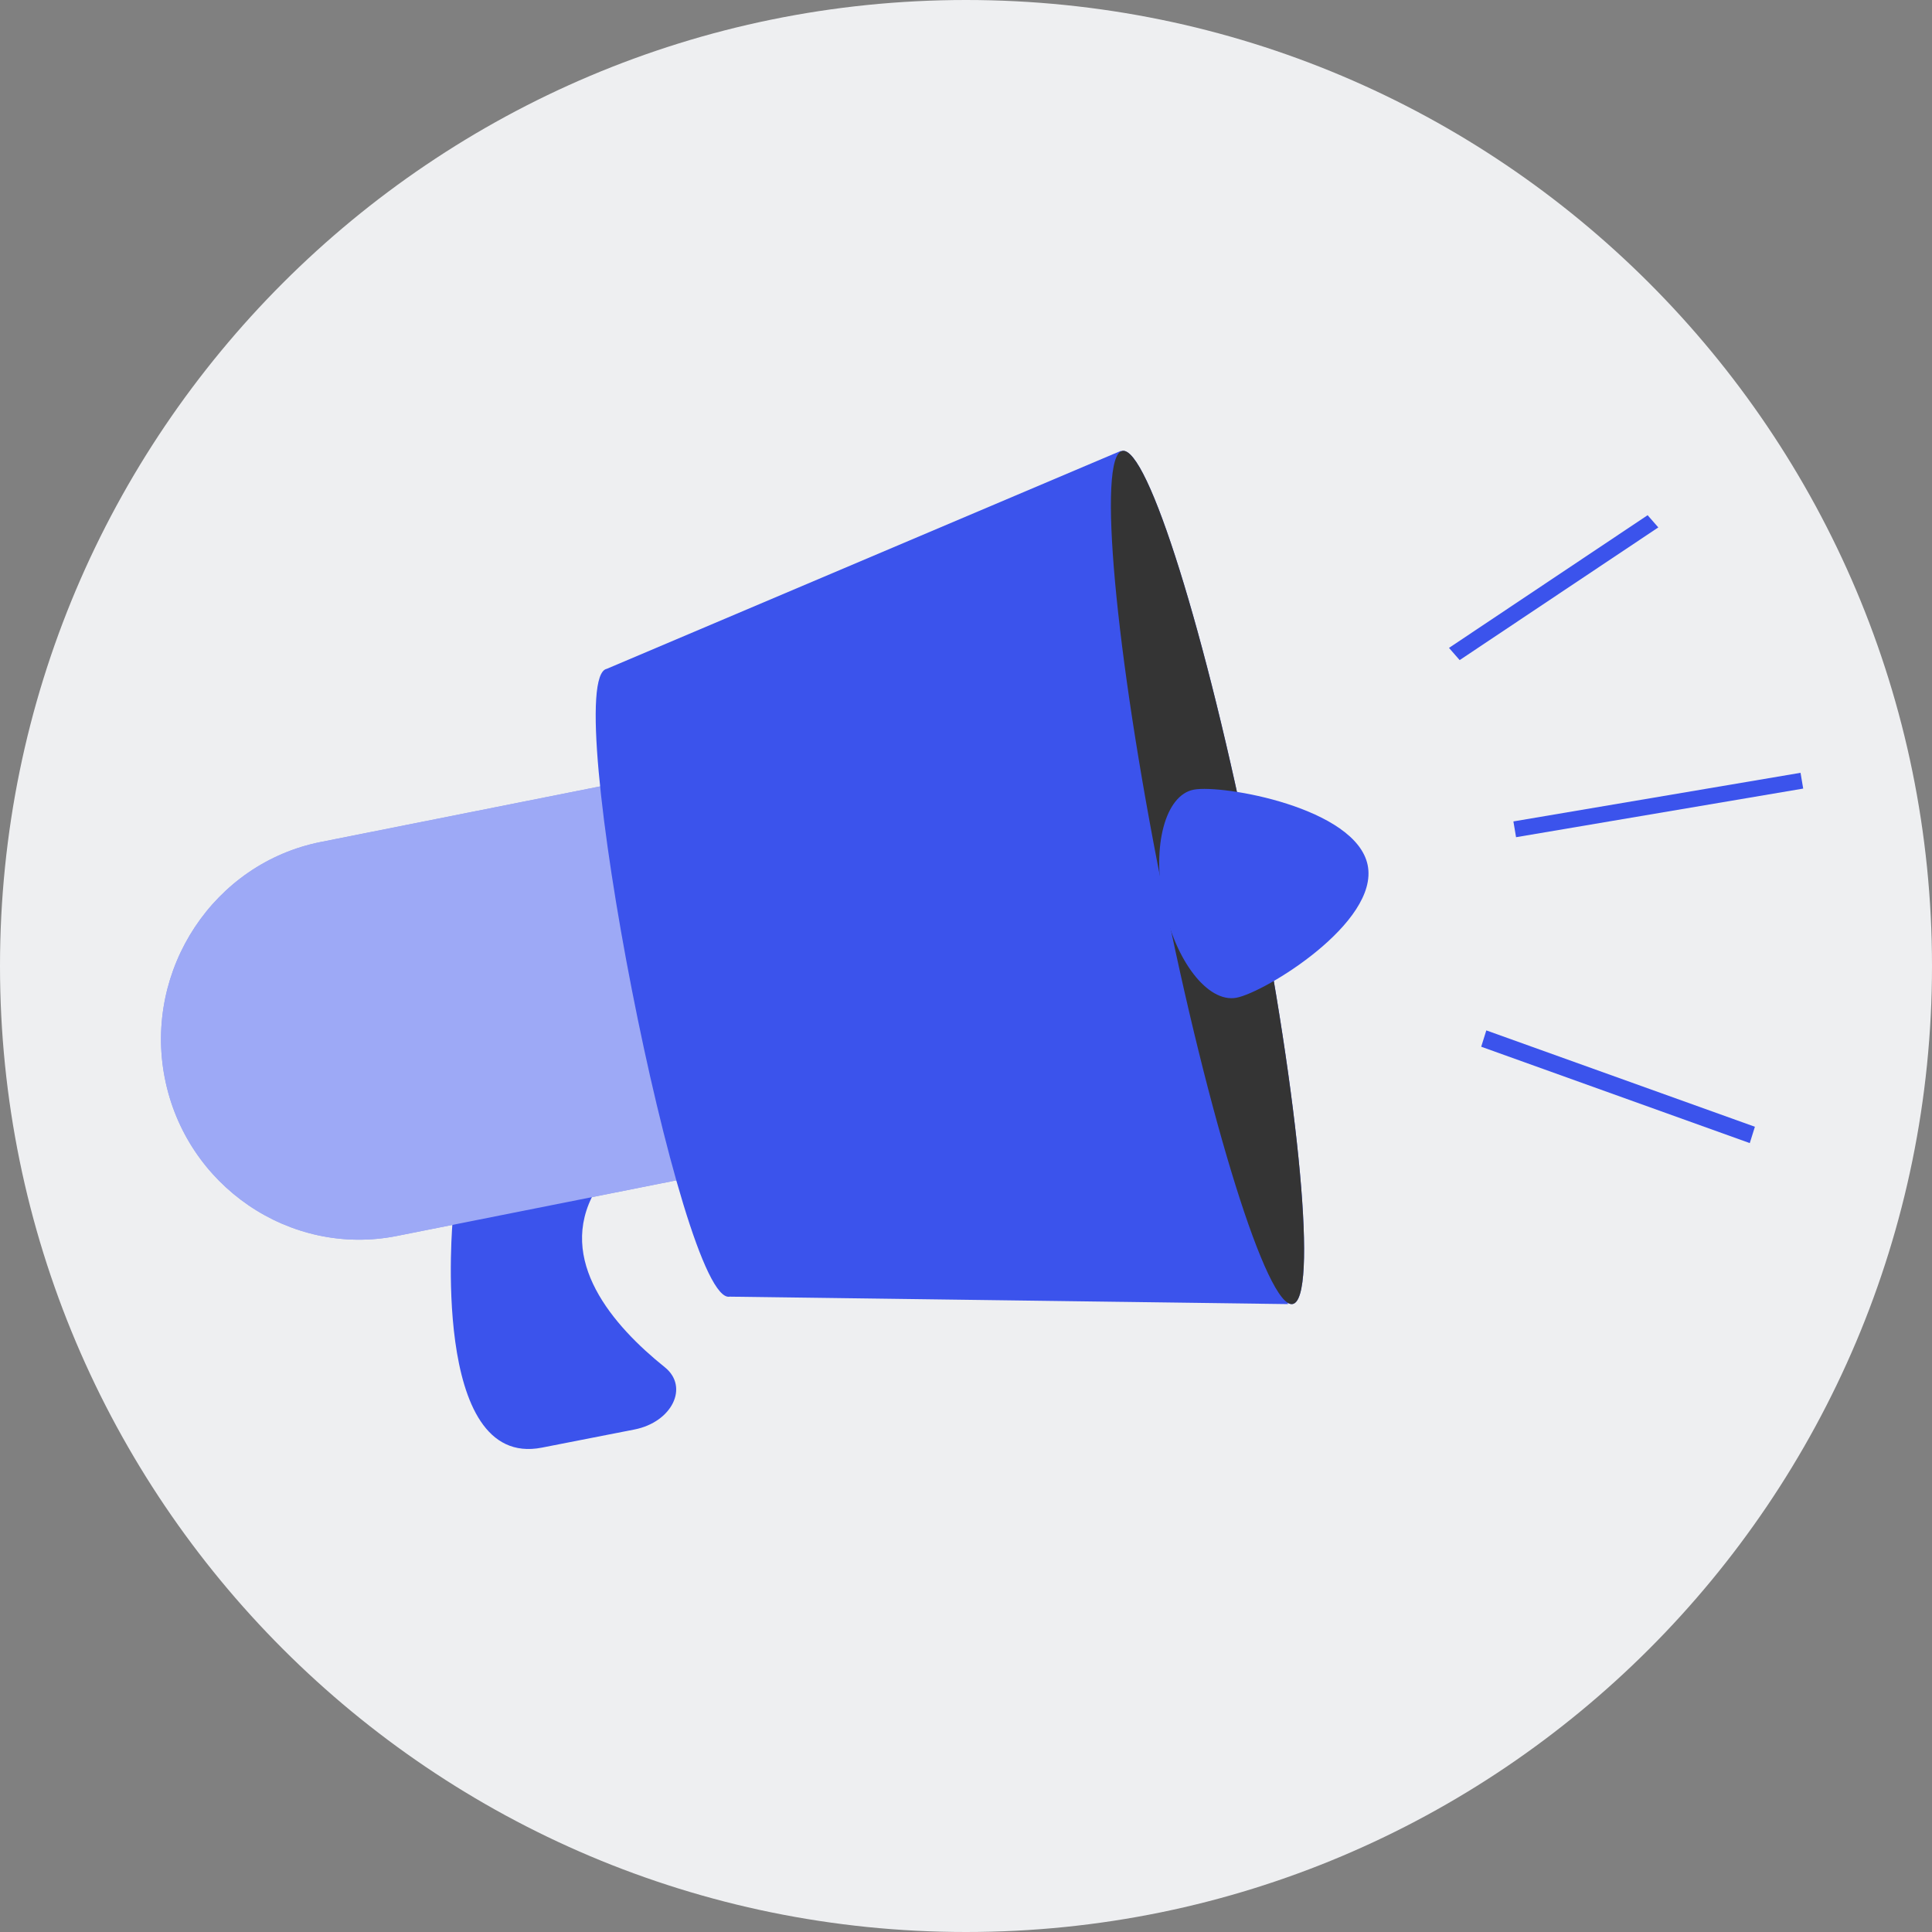 <svg width="120" height="120" viewBox="0 0 120 120" fill="none" xmlns="http://www.w3.org/2000/svg">
<rect x="0" y="0" width="120" height="120" fill="#808080" stroke="none"/>
<g clip-path="url(#clip0_828_89)">
<path d="M60 120C93.137 120 120 93.137 120 60C120 26.863 93.137 0 60 0C26.863 0 0 26.863 0 60C0 93.137 26.863 120 60 120Z" fill="#EEEFF1"/>
<path fill-rule="evenodd" clip-rule="evenodd" d="M28.122 75.729L36.951 74C34.528 78.268 38.088 82.352 41.288 84.918C42.818 86.143 41.742 88.333 39.4 88.79L33.656 89.915C26.69 91.28 28.122 75.729 28.122 75.729Z" fill="#3B53EC"/>
<path fill-rule="evenodd" clip-rule="evenodd" d="M24.65 76.767L45.077 72.704C51.708 71.385 56.07 64.799 54.771 58.071C53.471 51.34 46.983 46.914 40.35 48.232L19.923 52.297C13.292 53.616 8.93 60.201 10.229 66.93H10.23C11.53 73.66 18.018 78.087 24.65 76.767Z" fill="#3B53EC"/>
<path opacity="0.502" fill-rule="evenodd" clip-rule="evenodd" d="M24.65 76.767L45.077 72.704C51.708 71.385 56.07 64.799 54.771 58.071C53.471 51.34 46.983 46.914 40.35 48.232L19.923 52.297C13.292 53.616 8.93 60.201 10.229 66.93H10.23C11.53 73.66 18.018 78.087 24.65 76.767Z" fill="white"/>
<path fill-rule="evenodd" clip-rule="evenodd" d="M80 81L45.323 80.538C42.31 81.129 34.678 42.132 37.691 41.541L69.628 28L80 81Z" fill="#3B53EC"/>
<path fill-rule="evenodd" clip-rule="evenodd" d="M72.171 55.045C75.092 69.677 78.727 81.294 80.29 80.994C81.852 80.693 80.75 68.588 77.829 53.955C74.907 39.324 71.272 27.706 69.71 28.006C68.147 28.307 69.249 40.412 72.171 55.045Z" fill="#3B53EC"/>
<path fill-rule="evenodd" clip-rule="evenodd" d="M72.171 55.045C75.092 69.677 78.727 81.294 80.29 80.994C81.852 80.693 80.75 68.588 77.829 53.955C74.907 39.324 71.272 27.706 69.71 28.006C68.147 28.307 69.249 40.412 72.171 55.045Z" fill="#343434"/>
<path fill-rule="evenodd" clip-rule="evenodd" d="M84.948 53.731C84.217 50.161 75.924 48.713 74.151 49.046C72.378 49.379 71.532 52.543 72.263 56.112C72.993 59.681 75.022 62.304 76.796 61.972C78.569 61.638 85.678 57.299 84.948 53.731Z" fill="#3B53EC"/>
<path fill-rule="evenodd" clip-rule="evenodd" d="M94.165 52L94 51.02L111.835 48L112 48.98L94.165 52Z" fill="#3B53EC"/>
<path fill-rule="evenodd" clip-rule="evenodd" d="M90.662 41L90 40.242L102.337 32L103 32.759L90.662 41Z" fill="#3B53EC"/>
<path fill-rule="evenodd" clip-rule="evenodd" d="M108.682 71L92 65.014L92.318 64L109 69.985L108.682 71Z" fill="#3B53EC"/>
</g>
<defs>
<clipPath id="clip0_828_89">
<rect width="120" height="120" fill="white"/>
</clipPath>
</defs>
</svg>
